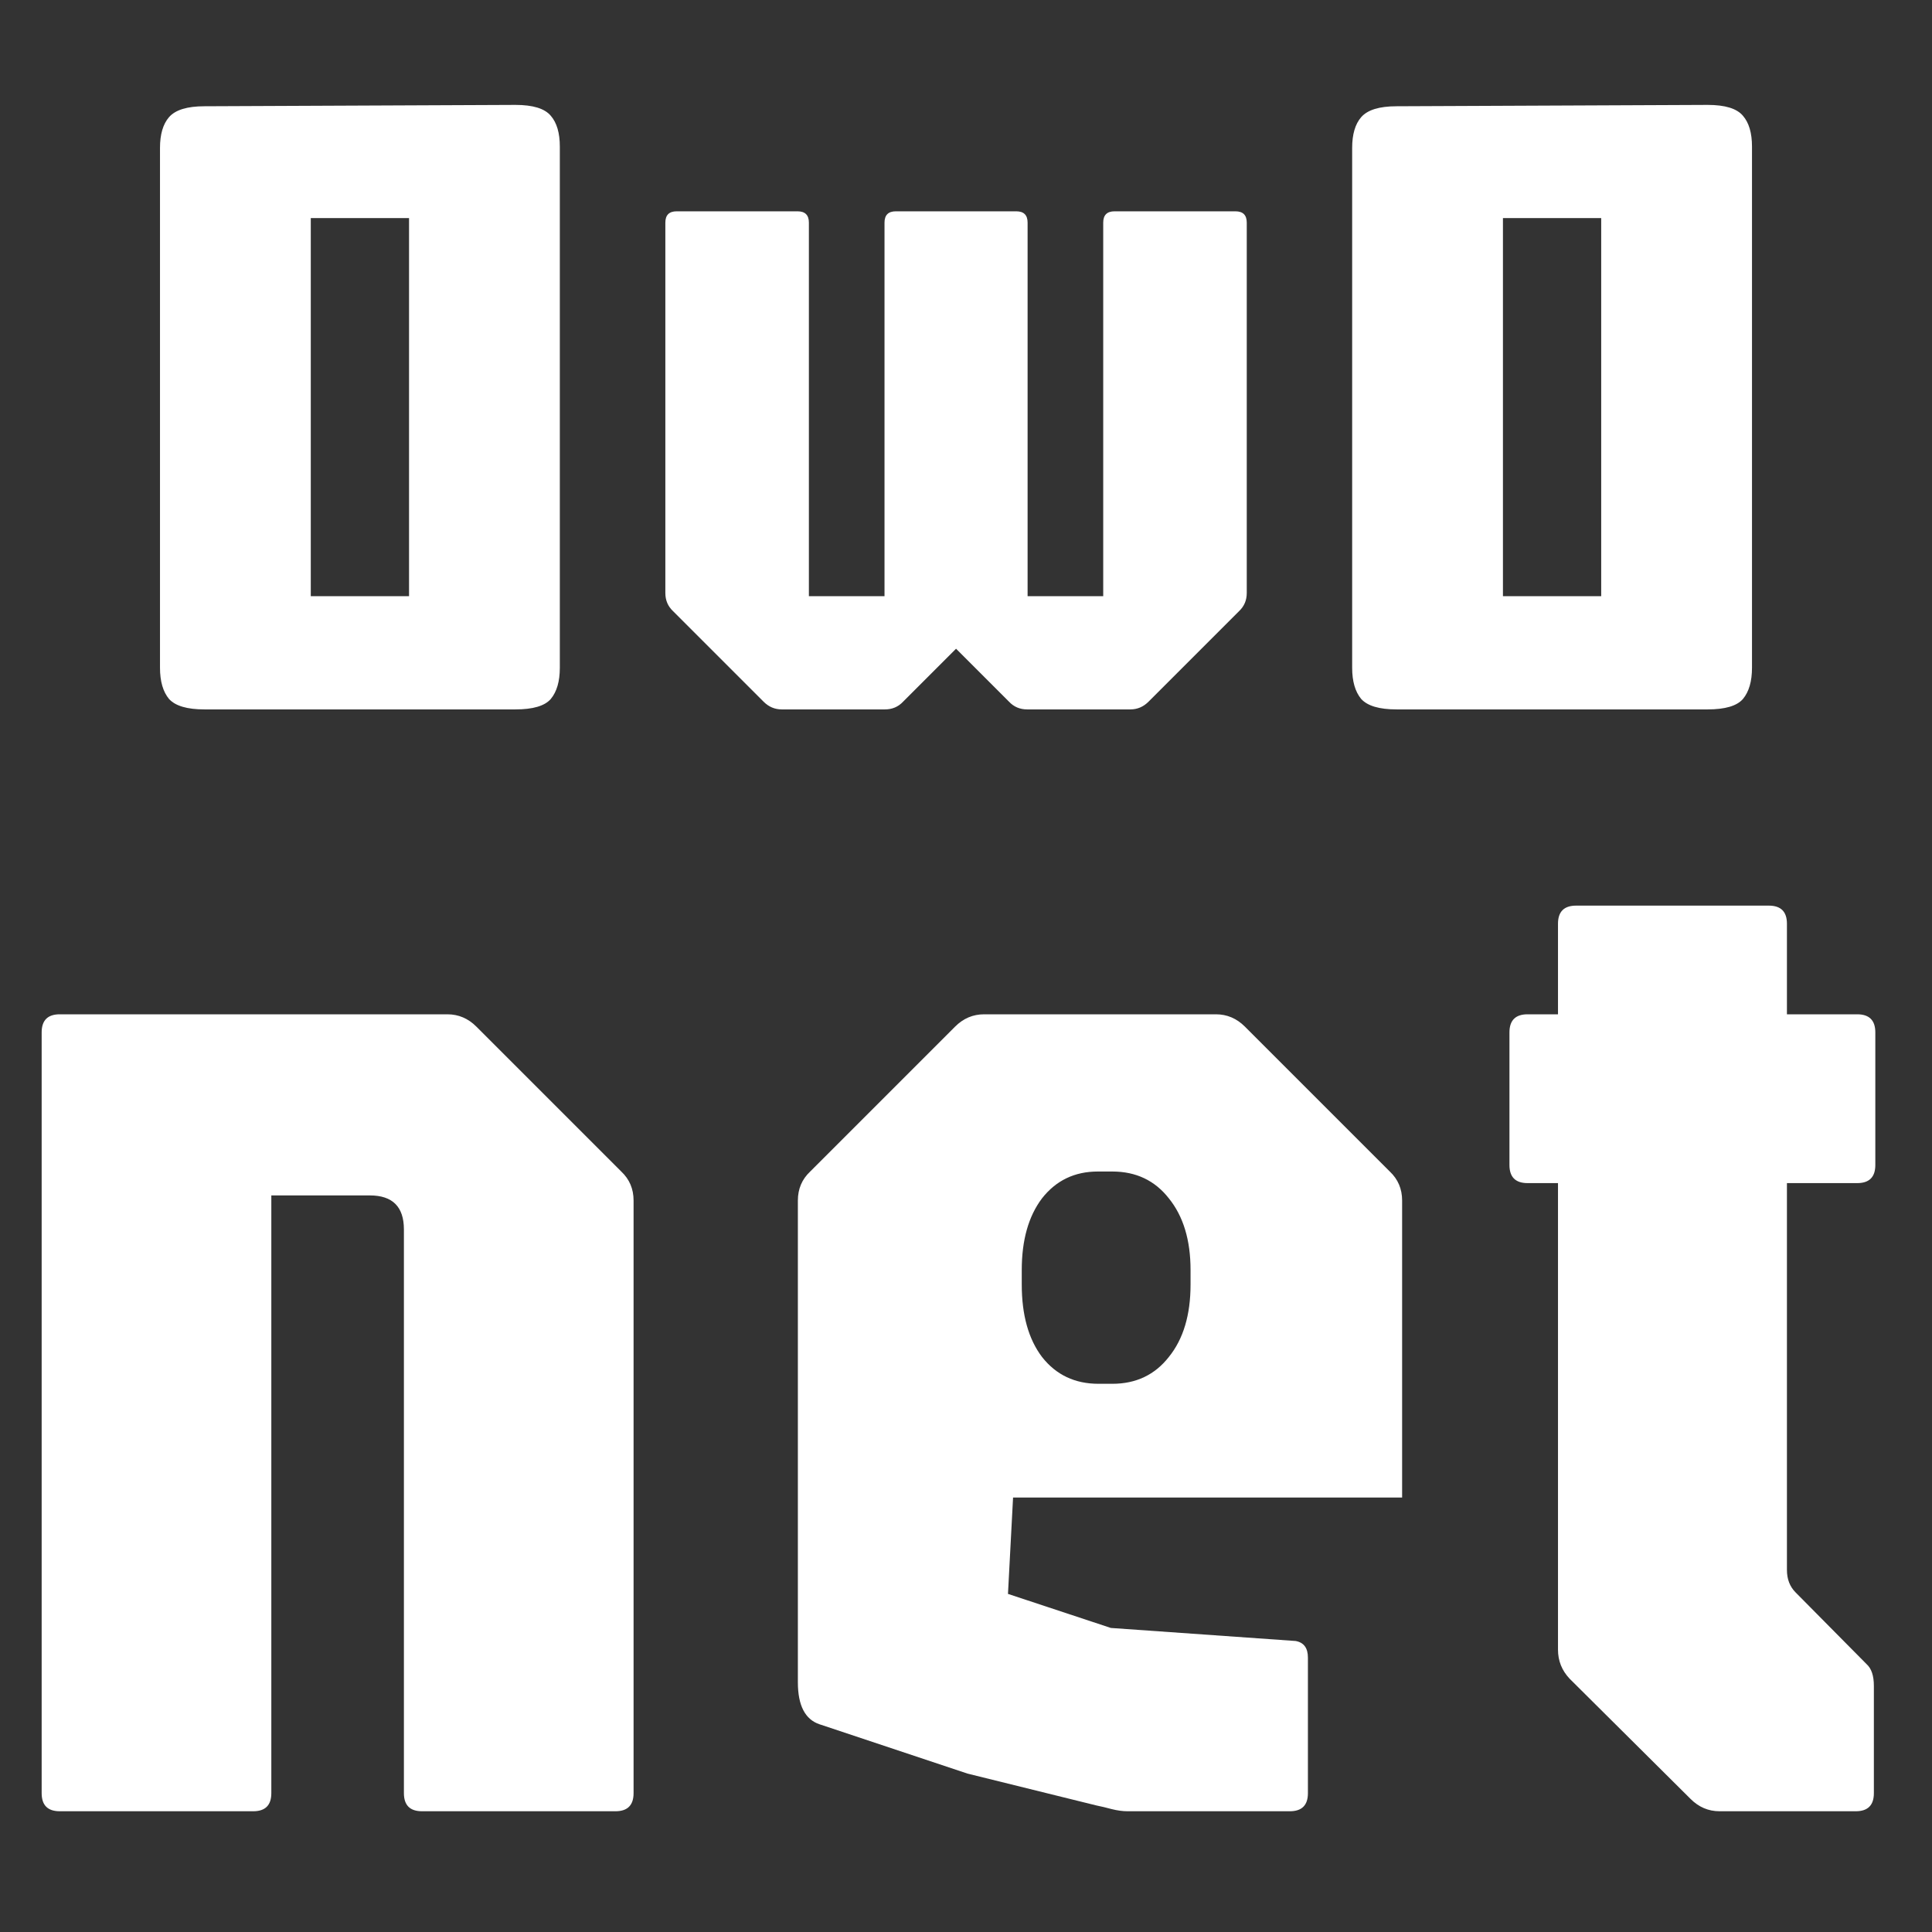 <svg width="128" height="128" viewBox="0 0 128 128" fill="none" xmlns="http://www.w3.org/2000/svg">
<rect x="0" y="0" width="128" height="128" fill="#333333" stroke="none"/>
<g clip-path="url(#clip0_11_2)">
<path d="M13.54 47C12.4 47 11.62 46.77 11.2 46.31C10.8 45.83 10.6 45.14 10.6 44.24V9.8C10.6 8.9 10.8 8.22 11.2 7.76C11.62 7.28 12.4 7.04 13.54 7.04L34.15 6.95C35.31 6.95 36.09 7.19 36.49 7.67C36.89 8.13 37.09 8.81 37.09 9.71V44.24C37.09 45.14 36.89 45.83 36.49 46.31C36.09 46.77 35.31 47 34.15 47H13.54ZM20.59 39.5H27.1V14.45H20.59V39.5ZM51.791 47C51.331 47 50.931 46.83 50.591 46.49L44.591 40.49C44.251 40.17 44.081 39.77 44.081 39.29V14.75C44.081 14.25 44.331 14 44.831 14H52.841C53.341 14 53.591 14.25 53.591 14.75V39.5H58.601V14.75C58.601 14.25 58.851 14 59.351 14H67.331C67.831 14 68.081 14.25 68.081 14.75V39.5H73.091V14.75C73.091 14.25 73.341 14 73.841 14H81.851C82.351 14 82.601 14.25 82.601 14.75V39.29C82.601 39.77 82.431 40.17 82.091 40.49L76.091 46.49C75.751 46.83 75.351 47 74.891 47H68.051C67.571 47 67.171 46.83 66.851 46.49L62.801 42.44H63.881L59.831 46.49C59.511 46.83 59.111 47 58.631 47H51.791ZM92.524 47C91.384 47 90.604 46.77 90.184 46.31C89.784 45.83 89.584 45.14 89.584 44.24V9.8C89.584 8.9 89.784 8.22 90.184 7.76C90.604 7.28 91.384 7.04 92.524 7.04L113.134 6.95C114.294 6.95 115.074 7.19 115.474 7.67C115.874 8.13 116.074 8.81 116.074 9.71V44.24C116.074 45.14 115.874 45.83 115.474 46.31C115.074 46.77 114.294 47 113.134 47H92.524ZM99.574 39.5H106.084V14.45H99.574V39.5Z" fill="white"/>
<path d="M3.96 120C3.16 120 2.76 119.6 2.76 118.8V68.4C2.76 67.6 3.16 67.2 3.96 67.2H29.64C30.376 67.2 31.016 67.472 31.56 68.016L41.16 77.616C41.704 78.128 41.976 78.768 41.976 79.536V118.8C41.976 119.6 41.576 120 40.776 120H27.96C27.16 120 26.76 119.6 26.76 118.8V81.456C26.76 79.952 26.008 79.2 24.504 79.2H17.976V118.8C17.976 119.6 17.576 120 16.776 120H3.96ZM74.701 120C74.382 120 74.029 119.952 73.645 119.856C73.293 119.76 72.957 119.68 72.638 119.616L64.094 117.504L54.301 114.24C53.342 113.92 52.861 112.992 52.861 111.456V79.536C52.861 78.768 53.133 78.128 53.678 77.616L63.278 68.016C63.822 67.472 64.462 67.2 65.198 67.2H80.558C81.293 67.2 81.933 67.472 82.478 68.016L92.078 77.616C92.621 78.128 92.894 78.768 92.894 79.536V99.216H67.118L66.781 105.6L73.597 107.856L85.838 108.72C86.382 108.816 86.653 109.184 86.653 109.824V118.8C86.653 119.6 86.254 120 85.454 120H74.701ZM72.781 91.68H73.694C75.261 91.68 76.51 91.088 77.438 89.904C78.397 88.72 78.877 87.12 78.877 85.104V84.144C78.877 82.16 78.397 80.576 77.438 79.392C76.51 78.208 75.261 77.616 73.694 77.616H72.734C71.198 77.616 69.966 78.208 69.037 79.392C68.141 80.576 67.694 82.16 67.694 84.144V85.104C67.694 87.12 68.141 88.72 69.037 89.904C69.966 91.088 71.213 91.68 72.781 91.68ZM113.925 120C113.189 120 112.549 119.728 112.005 119.184L103.989 111.216C103.477 110.672 103.221 110.032 103.221 109.296V78.384H101.205C100.405 78.384 100.005 77.984 100.005 77.184V68.4C100.005 67.6 100.405 67.2 101.205 67.2H103.221V61.2C103.221 60.4 103.621 60 104.421 60H117.189C117.989 60 118.389 60.4 118.389 61.2V67.2H123.045C123.845 67.2 124.245 67.6 124.245 68.4V77.184C124.245 77.984 123.845 78.384 123.045 78.384H118.389V104.016C118.389 104.624 118.581 105.12 118.965 105.504L123.669 110.256C123.989 110.544 124.149 111.024 124.149 111.696V118.8C124.149 119.6 123.749 120 122.949 120H113.925Z" fill="white"/>
</g>
<defs>
<clipPath id="clip0_11_2">
<rect width="128" height="128" fill="white"/>
</clipPath>
</defs>
</svg>

